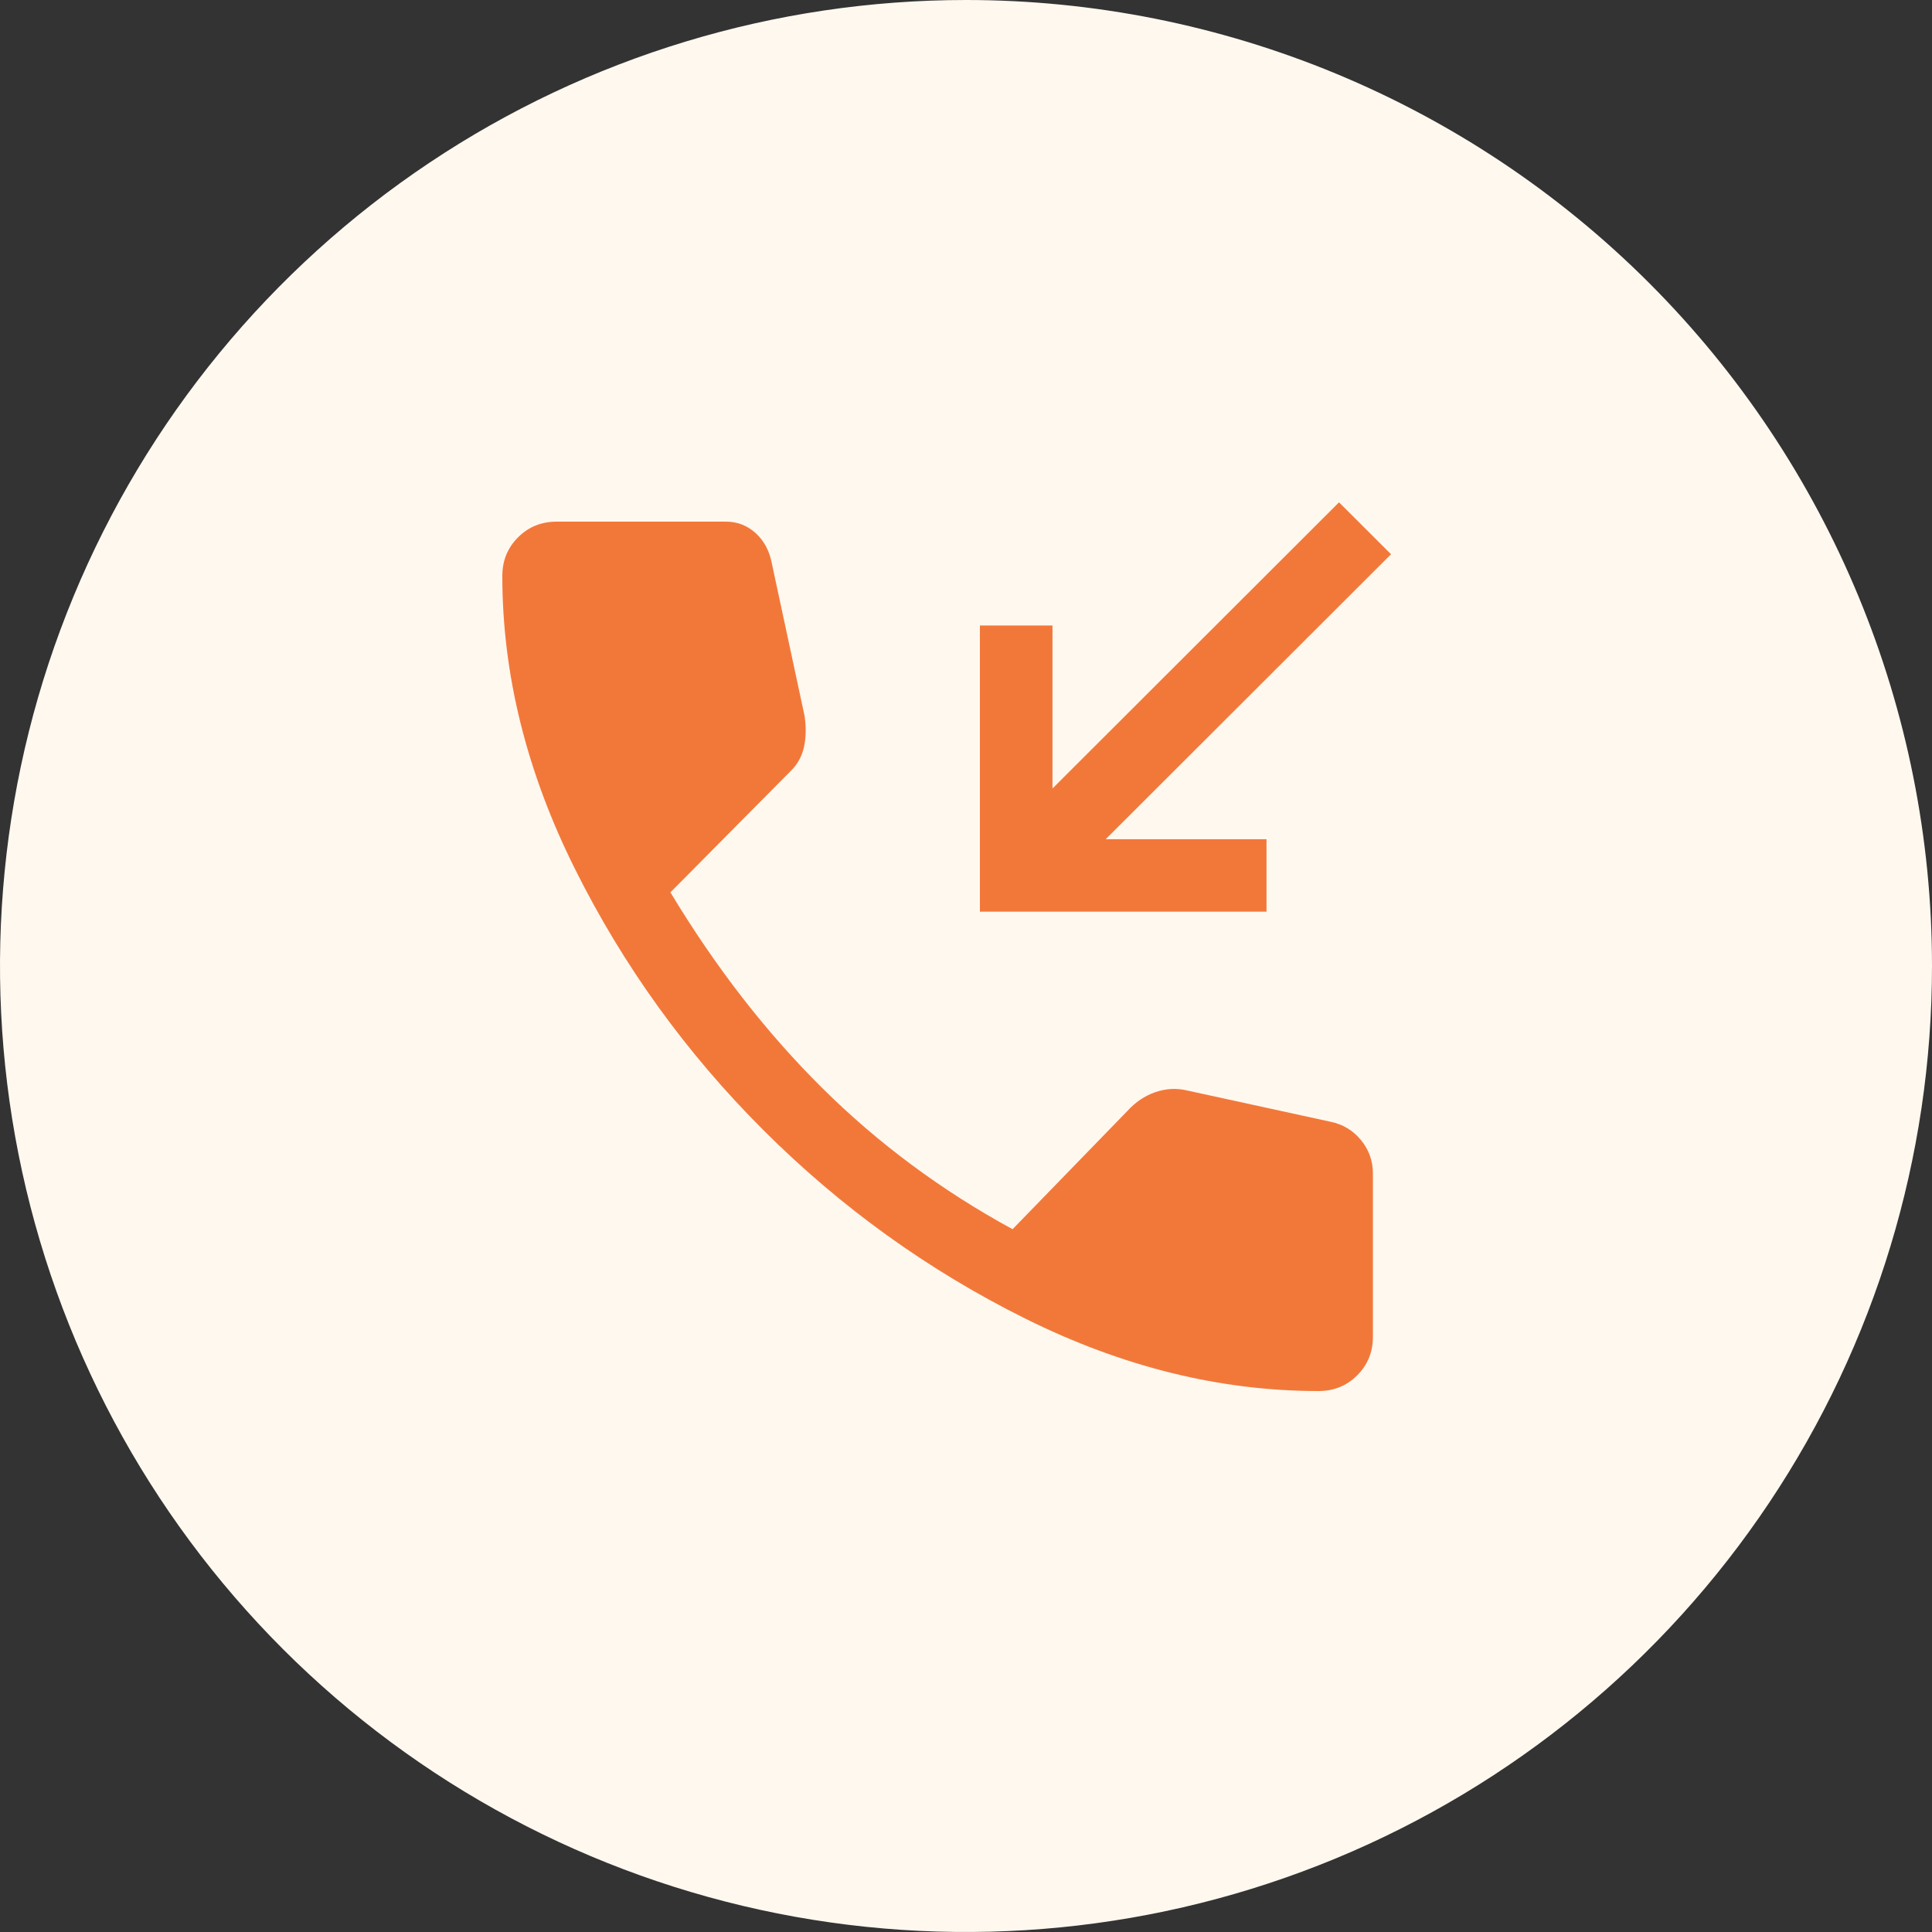 <?xml version="1.0" encoding="UTF-8"?>
<svg xmlns="http://www.w3.org/2000/svg" width="50" height="50" viewBox="0 0 50 50" fill="none">
  <rect x="0" y="0" width="50" height="50" fill="#333333" stroke="none"/>
  <path d="M50 25C50 29.945 48.534 34.778 45.787 38.889C43.04 43.001 39.135 46.205 34.567 48.097C29.999 49.989 24.972 50.484 20.123 49.52C15.273 48.555 10.819 46.174 7.322 42.678C3.826 39.181 1.445 34.727 0.48 29.877C-0.484 25.028 0.011 20.001 1.903 15.433C3.795 10.865 7 6.96 11.111 4.213C15.222 1.466 20.055 0 25 0C31.63 0 37.989 2.634 42.678 7.322C47.366 12.011 50 18.37 50 25Z" fill="#FFF8EF"></path>
  <path d="M25.36 23.594V16.188H27.238V20.406L34.654 13L36 14.344L28.615 21.719H32.777V23.594H25.36ZM34.122 36C31.577 36 29.048 35.375 26.534 34.125C24.02 32.875 21.762 31.25 19.759 29.25C17.756 27.25 16.129 24.995 14.878 22.484C13.626 19.974 13 17.448 13 14.906C13 14.51 13.136 14.177 13.407 13.906C13.678 13.635 14.012 13.5 14.408 13.5H18.789C19.081 13.5 19.337 13.599 19.556 13.797C19.775 13.995 19.916 14.26 19.978 14.594L20.823 18.531C20.865 18.823 20.86 19.088 20.808 19.328C20.755 19.568 20.646 19.771 20.479 19.938L17.35 23.094C18.518 25.031 19.827 26.719 21.277 28.156C22.727 29.594 24.37 30.812 26.205 31.812L29.178 28.75C29.387 28.521 29.627 28.359 29.898 28.266C30.169 28.172 30.44 28.156 30.712 28.219L34.435 29.031C34.748 29.094 35.009 29.25 35.218 29.5C35.426 29.75 35.531 30.042 35.531 30.375V34.594C35.531 34.99 35.395 35.323 35.124 35.594C34.853 35.865 34.519 36 34.122 36Z" fill="#F2783A"></path>
</svg>
